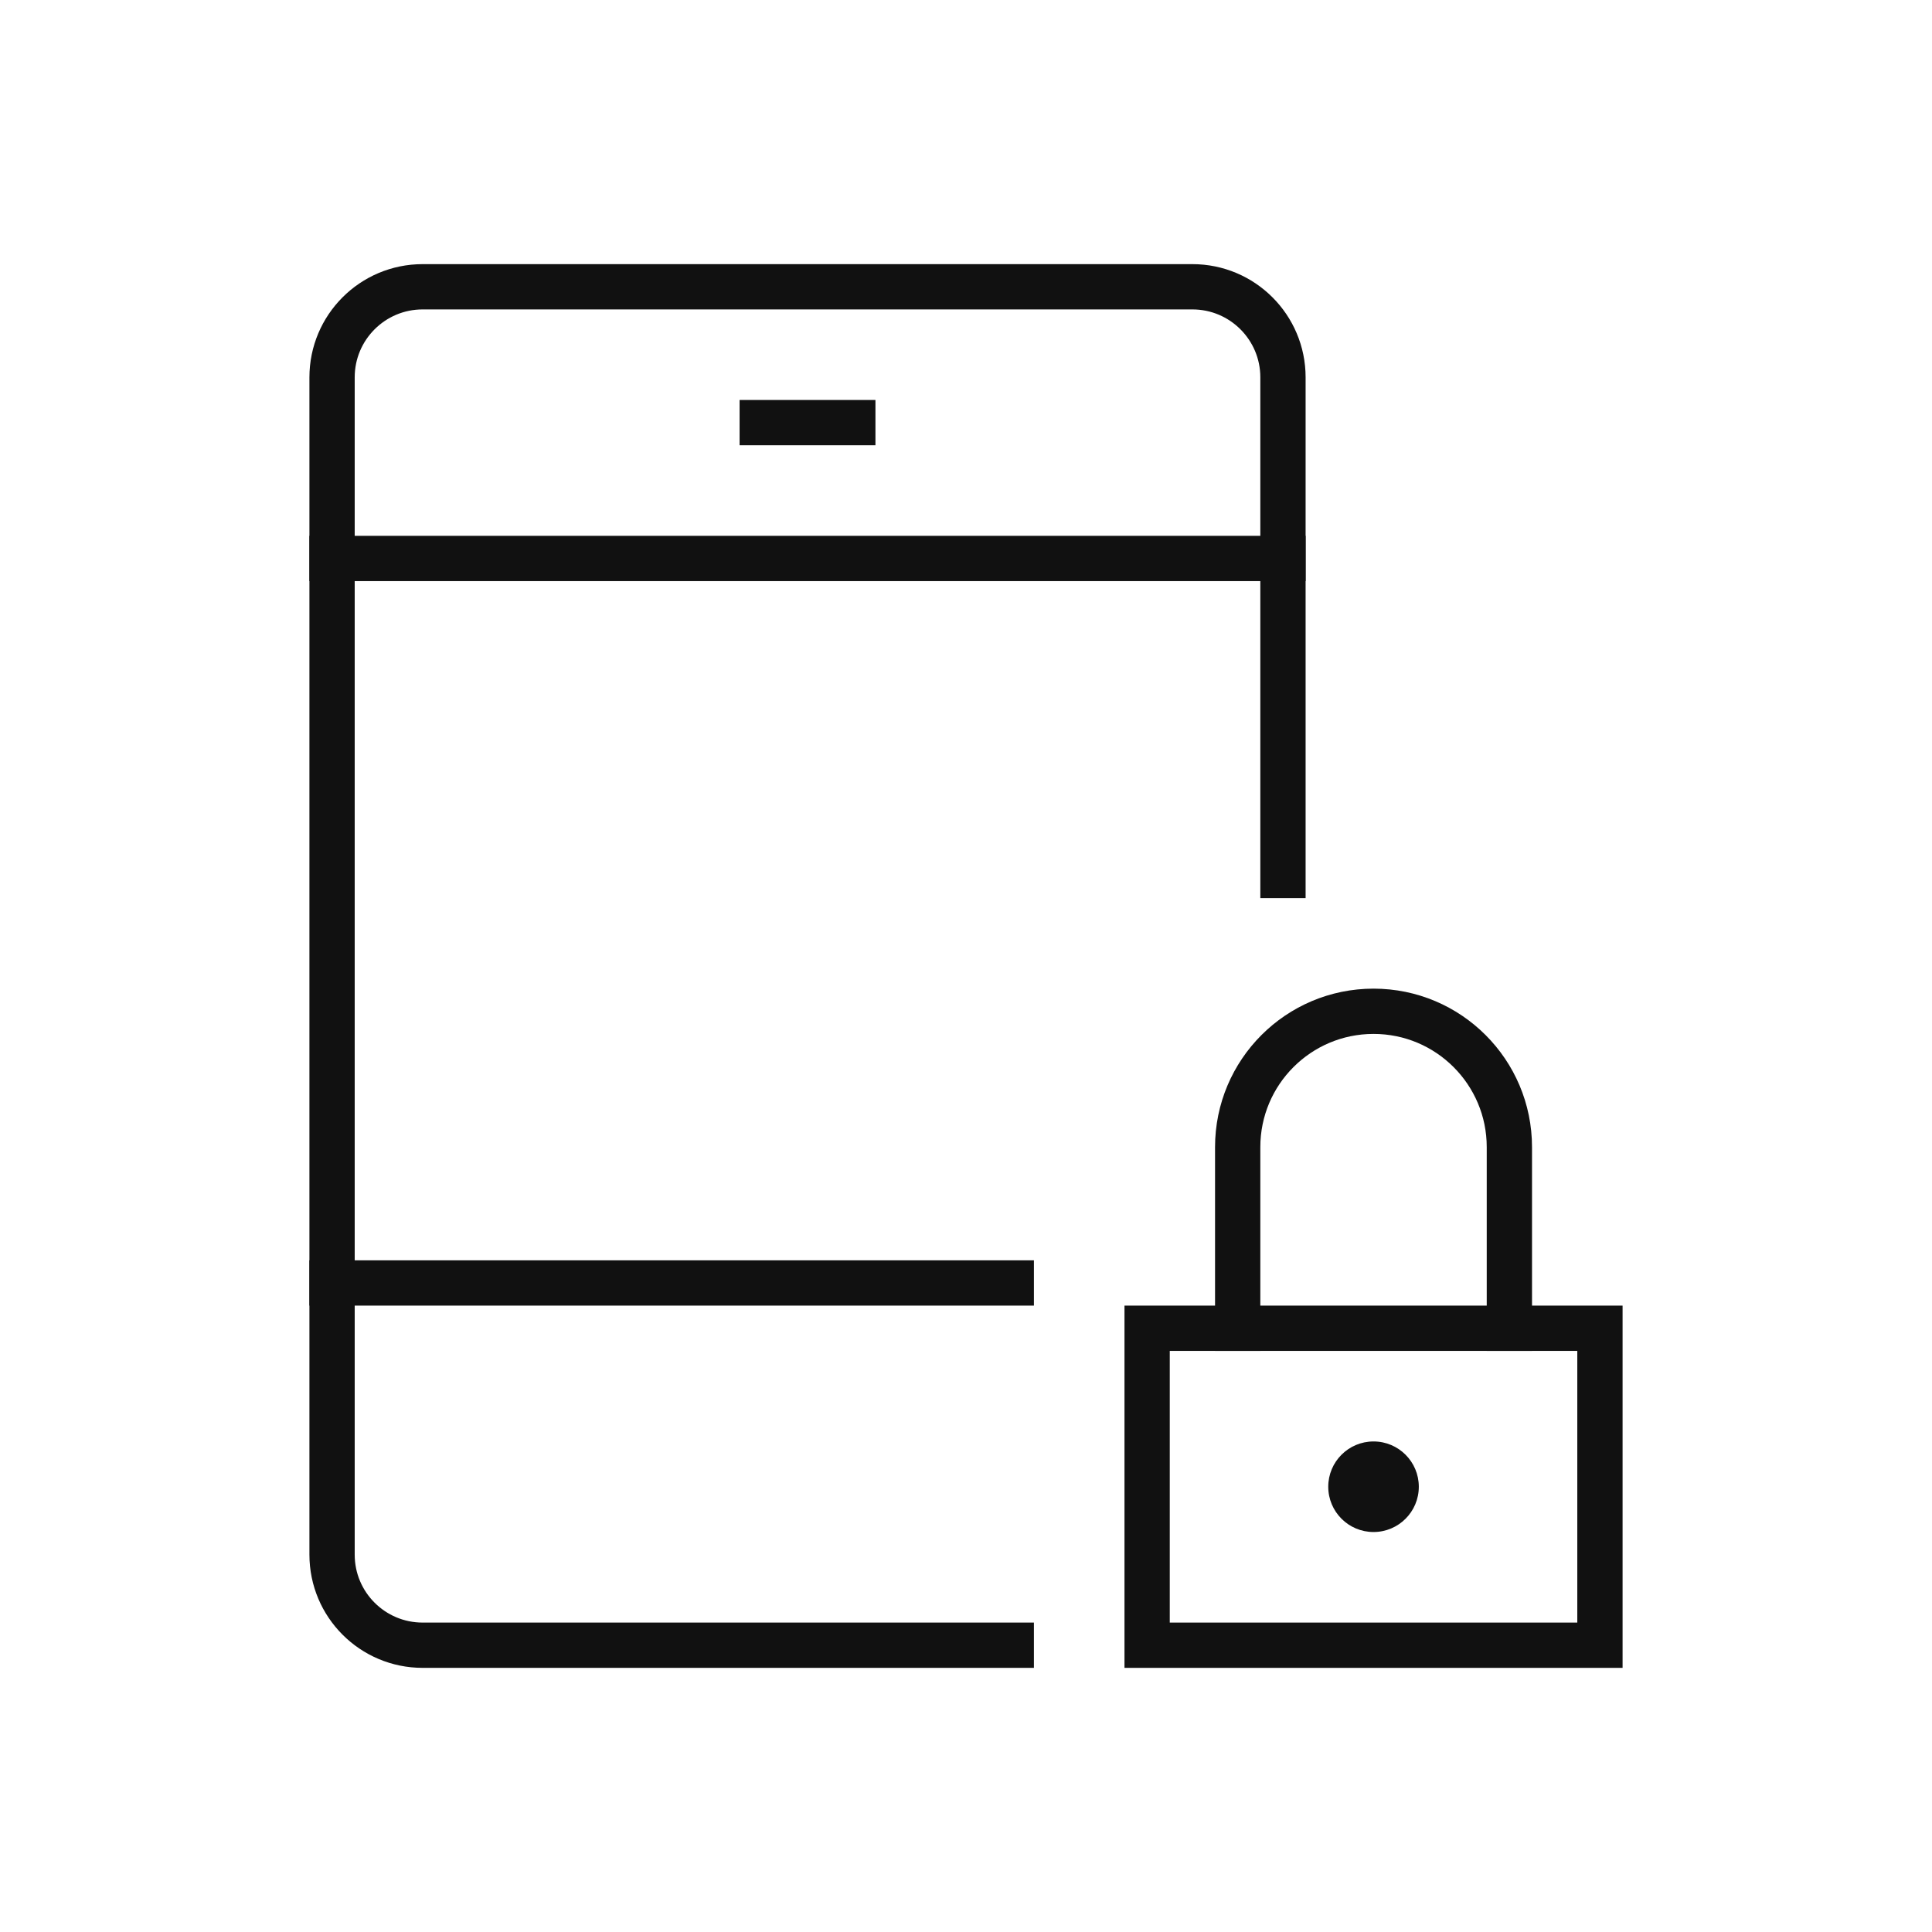 <?xml version="1.0" encoding="UTF-8"?>
<svg width="64px" height="64px" viewBox="0 0 64 64" version="1.1" xmlns="http://www.w3.org/2000/svg" xmlns:xlink="http://www.w3.org/1999/xlink">
    <!-- Generator: Sketch 52.3 (67297) - http://www.bohemiancoding.com/sketch -->
    <title>Lock-Secure_64x64_</title>
    <desc>Created with Sketch.</desc>
    <g id="Lock-Secure_64x64_" stroke="none" stroke-width="1" fill="none" fill-rule="evenodd">
        <g id="lock-portrait">
            <rect id="Rectangle" fill="#FFFFFF" fill-rule="nonzero" opacity="0" x="0" y="0" width="64" height="64"></rect>
            <g id="Group" stroke-linecap="square" transform="translate(11, 9.5)">
                <path d="M14.25,4.5 L17.25,4.5" id="Path" stroke="#111111" stroke-width="1.5"></path>
                <path d="M0,9 L31.5,9" id="Path" stroke="#111111" stroke-width="1.5"></path>
                <path d="M0,33 L22.5,33" id="Path" stroke="#111111" stroke-width="1.5"></path>
                <path d="M22.5,45 L3,45 C1.343,45 0,43.657 0,42 L0,3 C0,1.343 1.343,0 3,0 L28.5,0 C30.157,0 31.5,1.343 31.5,3 L31.5,19.5" id="Path" stroke="#111111" stroke-width="1.5"></path>
                <circle id="Oval" fill="#111111" cx="34.5" cy="39.75" r="1.5"></circle>
                <rect id="Rectangle" stroke="#111111" stroke-width="1.5" x="27" y="34.5" width="15" height="10.5"></rect>
                <path d="M30,34.5 L30,28.5 C30,26.015 32.014,24 34.5,24 C36.986,24 39,26.015 39,28.5 L39,34.5" id="Path" stroke="#111111" stroke-width="1.5"></path>
            </g>
        </g>
    </g>
</svg>